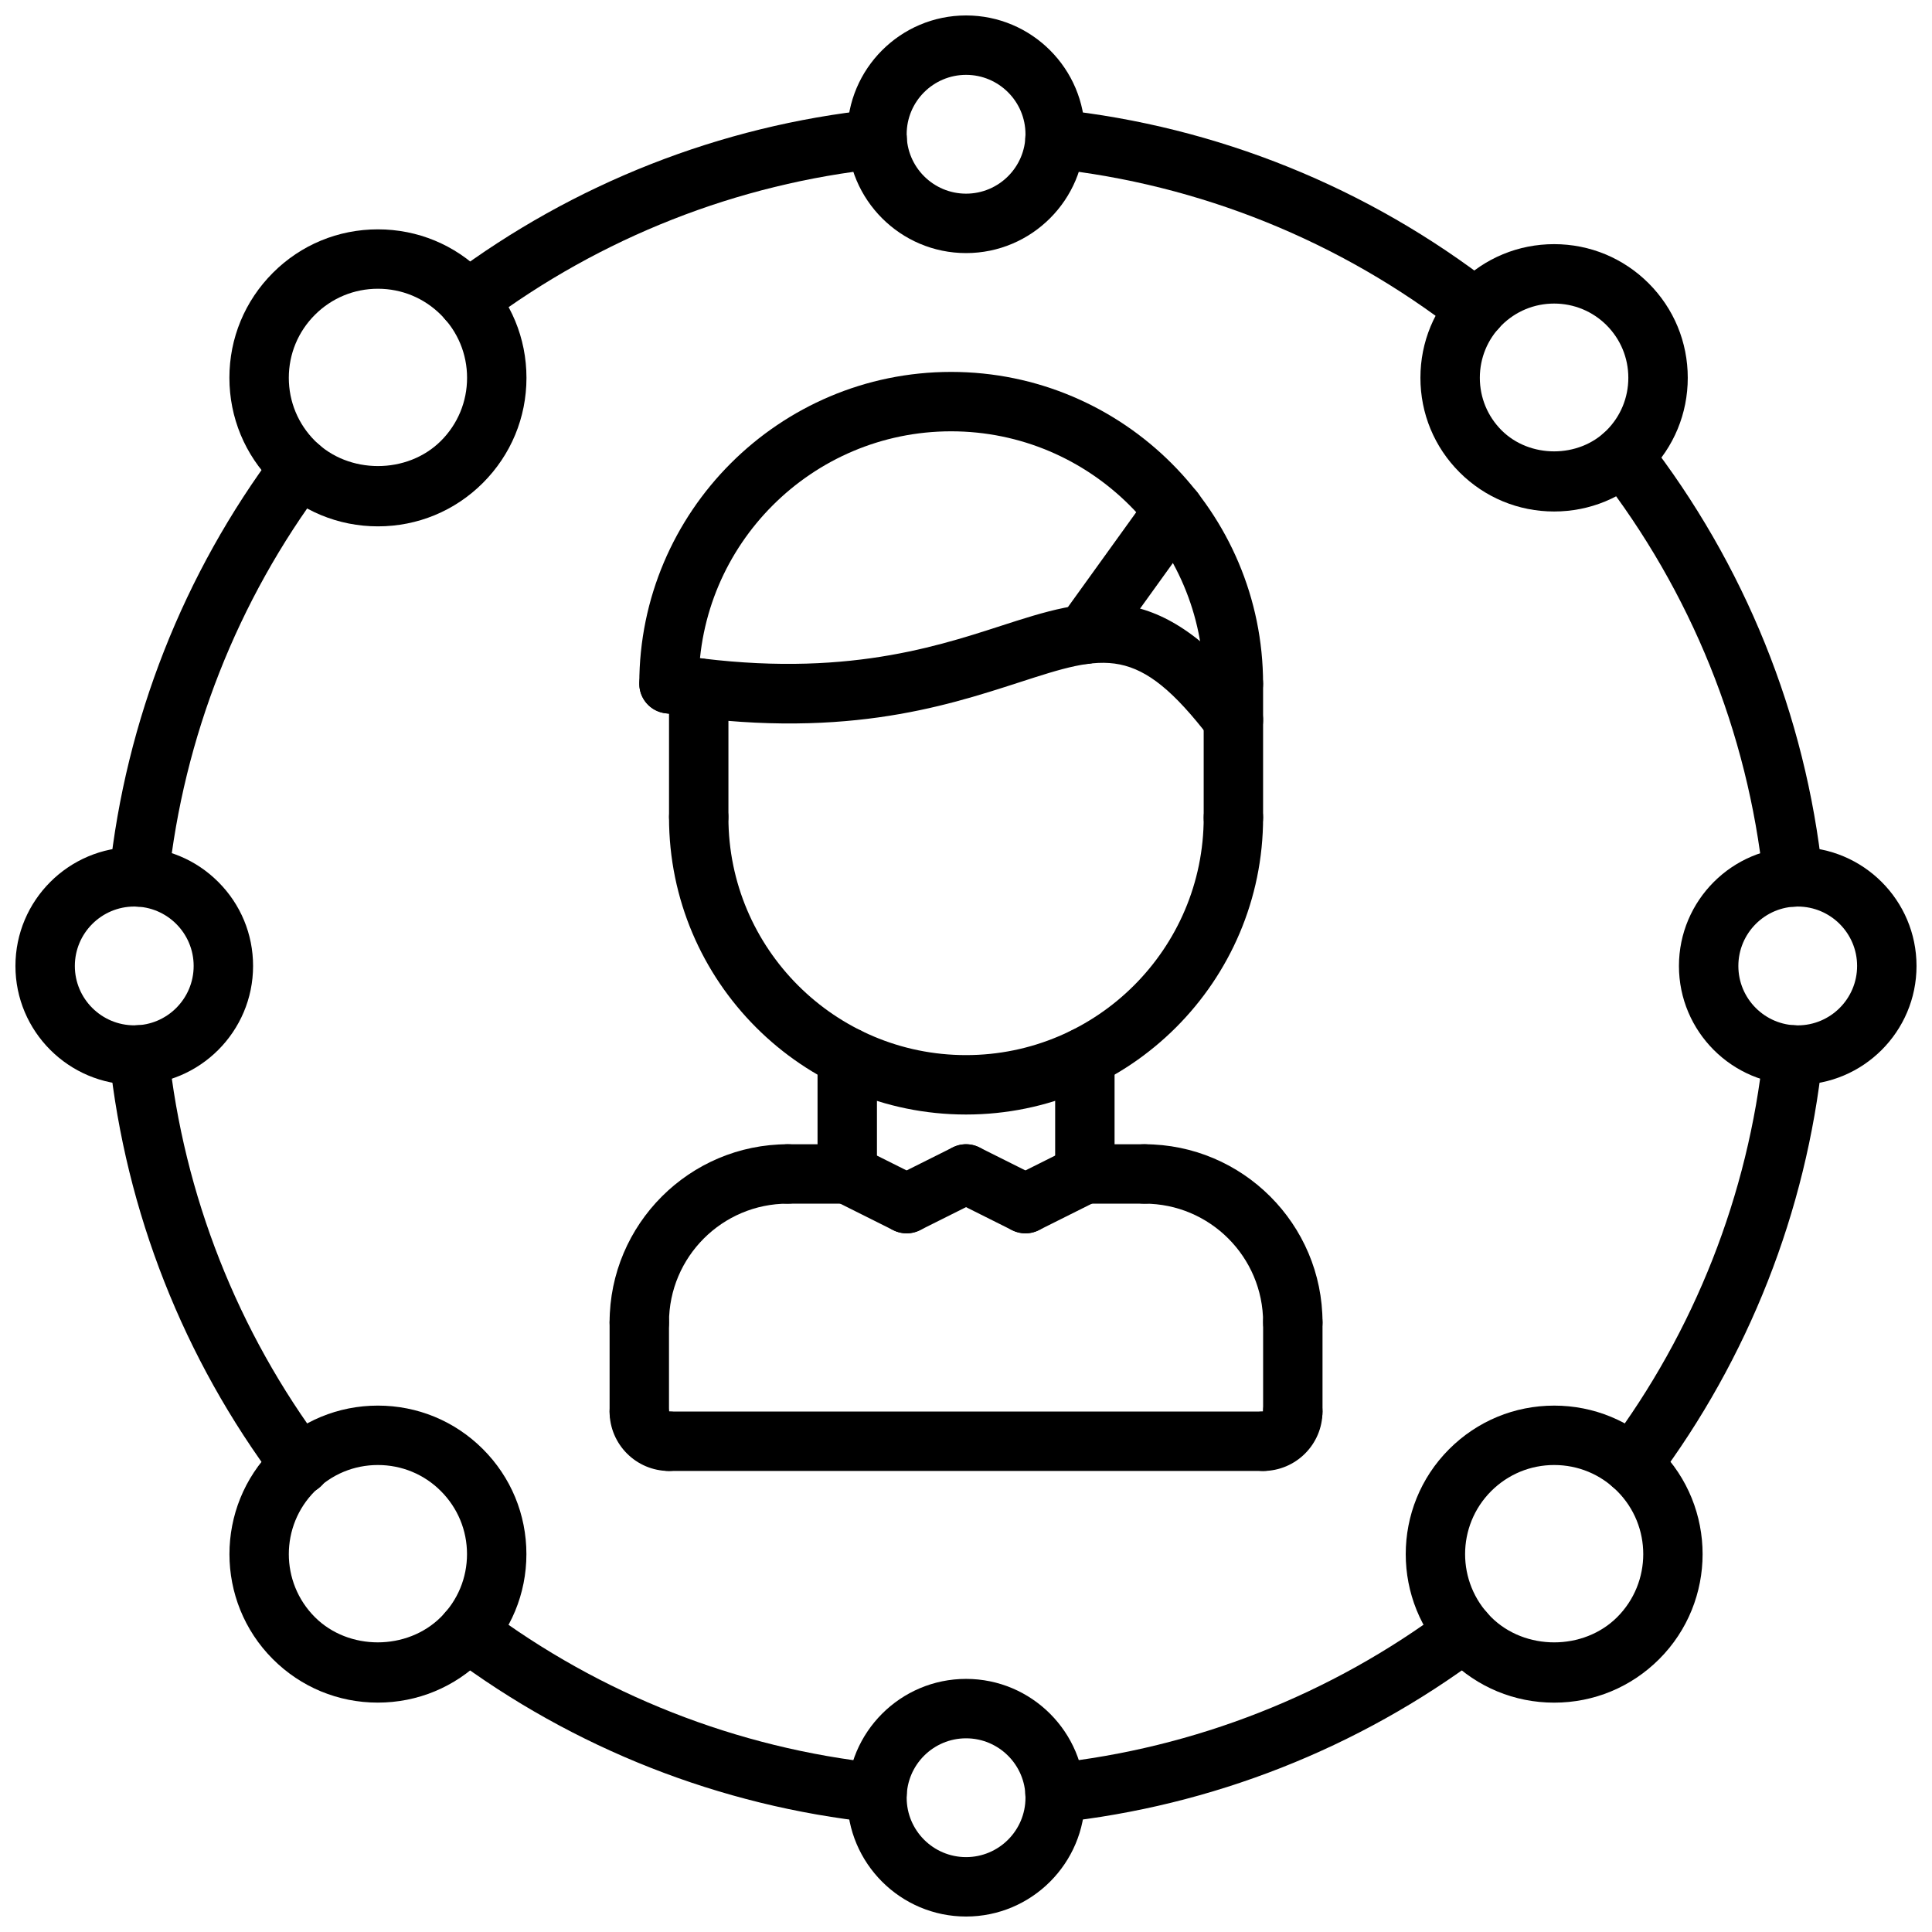 <?xml version="1.0" encoding="UTF-8"?>
<!-- Uploaded to: SVG Repo, www.svgrepo.com, Generator: SVG Repo Mixer Tools -->
<svg width="800px" height="800px" version="1.1" viewBox="144 144 512 512" xmlns="http://www.w3.org/2000/svg">
 <defs>
  <clipPath id="d">
   <path d="m368 148.09h64v63.906h-64z"/>
  </clipPath>
  <clipPath id="c">
   <path d="m368 588h64v63.902h-64z"/>
  </clipPath>
  <clipPath id="b">
   <path d="m148.09 368h63.906v64h-63.906z"/>
  </clipPath>
  <clipPath id="a">
   <path d="m588 368h63.902v64h-63.902z"/>
  </clipPath>
 </defs>
 <path d="m329.17 368.2c-4.352 0-7.871-3.527-7.871-7.871v-34.008c0-4.344 3.519-7.871 7.871-7.871 4.352 0 7.871 3.527 7.871 7.871v34.008c0 4.344-3.519 7.871-7.871 7.871z"/>
 <path d="m470.86 368.51c-4.352 0-7.871-3.527-7.871-7.871v-35.434c0-4.344 3.519-7.871 7.871-7.871 4.352 0 7.871 3.527 7.871 7.871v35.43c0 4.348-3.519 7.875-7.871 7.875z"/>
 <path d="m470.86 333.08c-4.352 0-7.871-3.527-7.871-7.871 0-36.895-30.016-66.906-66.93-66.906-36.887 0-66.895 30.016-66.895 66.906 0 4.344-3.519 7.871-7.871 7.871s-7.871-3.527-7.871-7.871c-0.004-45.57 37.066-82.648 82.637-82.648 45.586 0 82.672 37.078 82.672 82.648 0 4.344-3.519 7.871-7.871 7.871z"/>
 <path d="m470.87 342.66c-2.371 0-4.707-1.062-6.258-3.086-19.09-24.914-27.672-22.145-50.562-14.719-20.152 6.519-47.703 15.453-93.984 8.133-4.289-0.676-7.227-4.707-6.543-9.004 0.676-4.289 4.715-7.227 9.004-6.551 42.492 6.707 68.055-1.527 86.68-7.559 23.496-7.606 42.066-13.609 67.91 20.129 2.644 3.449 1.992 8.391-1.465 11.035-1.43 1.086-3.113 1.621-4.781 1.621z"/>
 <path d="m431.5 319.98c-1.59 0-3.195-0.48-4.59-1.48-3.527-2.543-4.328-7.461-1.793-10.988l23.617-32.801c2.535-3.519 7.453-4.328 10.988-1.785 3.527 2.543 4.328 7.461 1.793 10.988l-23.617 32.801c-1.543 2.125-3.953 3.266-6.398 3.266z"/>
 <path d="m313.42 502.34c-4.352 0-7.871-3.519-7.871-7.871 0-26.047 21.184-47.23 47.23-47.23 4.352 0 7.871 3.519 7.871 7.871 0 4.352-3.519 7.871-7.871 7.871-17.367 0-31.488 14.121-31.488 31.488 0 4.352-3.519 7.871-7.871 7.871z"/>
 <path d="m368.53 462.98h-15.742c-4.352 0-7.871-3.519-7.871-7.871 0-4.352 3.519-7.871 7.871-7.871h15.742c4.352 0 7.871 3.519 7.871 7.871 0 4.352-3.519 7.871-7.871 7.871z"/>
 <path d="m313.42 525.95c-4.352 0-7.871-3.519-7.871-7.871v-23.617c0-4.352 3.519-7.871 7.871-7.871s7.871 3.519 7.871 7.871v23.617c0 4.356-3.519 7.871-7.871 7.871z"/>
 <path d="m321.29 533.82c-8.684 0-15.742-7.062-15.742-15.742 0-4.18 3.289-7.195 7.461-7.422 4.434-0.195 7.809 3.273 8.281 7.414 4.344 0 7.871 3.527 7.871 7.871 0.004 4.352-3.516 7.879-7.871 7.879z"/>
 <path d="m486.61 502.34c-4.352 0-7.871-3.519-7.871-7.871 0-17.367-14.121-31.488-31.488-31.488-4.352 0-7.871-3.519-7.871-7.871 0-4.352 3.519-7.871 7.871-7.871 26.047 0 47.23 21.184 47.23 47.23 0.004 4.352-3.516 7.871-7.871 7.871z"/>
 <path d="m447.25 462.98h-15.742c-4.352 0-7.871-3.519-7.871-7.871 0-4.352 3.519-7.871 7.871-7.871h15.742c4.352 0 7.871 3.519 7.871 7.871 0 4.352-3.516 7.871-7.871 7.871z"/>
 <path d="m486.61 525.95c-4.352 0-7.871-3.519-7.871-7.871v-23.617c0-4.352 3.519-7.871 7.871-7.871 4.352 0 7.871 3.519 7.871 7.871v23.617c0.004 4.356-3.516 7.871-7.871 7.871z"/>
 <path d="m478.73 533.82c-4.352 0-7.871-3.519-7.871-7.871s3.519-7.871 7.871-7.871c0-4.352 3.519-7.871 7.871-7.871 4.352 0 7.871 3.519 7.871 7.871 0.004 8.68-7.066 15.742-15.742 15.742z"/>
 <path d="m478.73 533.82h-157.44c-4.352 0-7.871-3.519-7.871-7.871s3.519-7.871 7.871-7.871h157.44c4.352 0 7.871 3.519 7.871 7.871s-3.519 7.871-7.871 7.871z"/>
 <path d="m368.53 462.98c-4.352 0-7.871-3.519-7.871-7.871v-30.984c0-4.352 3.519-7.871 7.871-7.871 4.352 0 7.871 3.519 7.871 7.871v30.98c0 4.356-3.519 7.875-7.871 7.875z"/>
 <path d="m431.5 462.98c-4.352 0-7.871-3.519-7.871-7.871v-30.984c0-4.352 3.519-7.871 7.871-7.871 4.352 0 7.871 3.519 7.871 7.871v30.98c0 4.356-3.519 7.875-7.871 7.875z"/>
 <path d="m400 439.36c-43.398 0-78.703-35.305-78.703-78.703 0-4.344 3.519-7.871 7.871-7.871 4.352 0 7.871 3.527 7.871 7.871 0 34.715 28.242 62.957 62.961 62.957 34.73 0 62.992-28.246 62.992-62.961 0-4.344 3.519-7.871 7.871-7.871 4.352 0 7.871 3.527 7.871 7.871 0 43.398-35.32 78.707-78.734 78.707z"/>
 <path d="m384.26 470.85c-1.18 0-2.387-0.27-3.512-0.828l-15.742-7.871c-3.891-1.945-5.465-6.676-3.519-10.562 1.953-3.898 6.668-5.457 10.562-3.519l15.742 7.871c3.891 1.945 5.465 6.676 3.519 10.562-1.383 2.758-4.16 4.348-7.051 4.348z"/>
 <path d="m384.28 470.85c-2.891 0-5.668-1.59-7.055-4.352-1.945-3.891-0.371-8.621 3.519-10.562l15.742-7.871c3.883-1.938 8.613-0.379 10.562 3.519 1.945 3.891 0.371 8.621-3.519 10.562l-15.742 7.871c-1.121 0.562-2.328 0.832-3.508 0.832z"/>
 <path d="m415.77 470.85c-2.891 0-5.668-1.59-7.055-4.352-1.945-3.891-0.371-8.621 3.519-10.562l15.742-7.871c3.891-1.938 8.613-0.379 10.562 3.519 1.945 3.891 0.371 8.621-3.519 10.562l-15.742 7.871c-1.121 0.562-2.328 0.832-3.508 0.832z"/>
 <path d="m415.75 470.85c-1.18 0-2.387-0.27-3.512-0.828l-15.742-7.871c-3.891-1.945-5.465-6.676-3.519-10.562 1.953-3.898 6.684-5.457 10.562-3.519l15.742 7.871c3.891 1.945 5.465 6.676 3.519 10.562-1.383 2.758-4.16 4.348-7.051 4.348z"/>
 <g clip-path="url(#d)">
  <path d="m400.02 211.07c-17.367 0-31.488-14.121-31.488-31.488 0-17.367 14.121-31.488 31.488-31.488s31.488 14.121 31.488 31.488c0 17.367-14.125 31.488-31.488 31.488zm0-47.234c-8.684 0-15.742 7.062-15.742 15.742 0 8.684 7.062 15.742 15.742 15.742 8.684 0 15.742-7.062 15.742-15.742s-7.07-15.742-15.742-15.742z"/>
 </g>
 <g clip-path="url(#c)">
  <path d="m400.02 651.9c-17.367 0-31.488-14.121-31.488-31.488 0-17.367 14.121-31.488 31.488-31.488s31.488 14.121 31.488 31.488c0 17.367-14.125 31.488-31.488 31.488zm0-47.23c-8.684 0-15.742 7.062-15.742 15.742 0 8.684 7.062 15.742 15.742 15.742 8.684 0 15.742-7.062 15.742-15.742 0-8.684-7.07-15.742-15.742-15.742z"/>
 </g>
 <path d="m244.16 283.49c-10.516 0-20.402-4.094-27.828-11.523-7.43-7.43-11.531-17.32-11.539-27.828-0.008-10.516 4.094-20.395 11.523-27.836 7.43-7.438 17.32-11.523 27.836-11.523 10.516 0 20.402 4.094 27.836 11.531 7.43 7.422 11.531 17.312 11.531 27.82 0 10.516-4.102 20.402-11.531 27.836-7.434 7.43-17.32 11.523-27.828 11.523zm-0.008-62.969c-6.312 0-12.242 2.457-16.703 6.918-4.457 4.457-6.91 10.383-6.91 16.688 0 6.305 2.465 12.242 6.926 16.703 8.91 8.902 24.465 8.918 33.395 0 4.457-4.457 6.918-10.391 6.918-16.703 0-6.305-2.457-12.234-6.918-16.688-4.465-4.461-10.395-6.918-16.707-6.918z"/>
 <path d="m555.87 595.22c-10.508 0-20.395-4.102-27.828-11.531-15.344-15.344-15.344-40.312 0-55.656 7.43-7.43 17.32-11.531 27.836-11.531 10.5 0 20.387 4.094 27.82 11.523 15.344 15.344 15.344 40.32 0 55.664-7.43 7.43-17.316 11.531-27.828 11.531zm0.008-62.977c-6.312 0-12.242 2.465-16.703 6.918-9.211 9.211-9.211 24.184 0 33.395 8.934 8.918 24.473 8.918 33.395 0 9.211-9.211 9.211-24.191 0-33.402-4.465-4.465-10.383-6.91-16.691-6.91z"/>
 <g clip-path="url(#b)">
  <path d="m179.61 431.47c-17.383 0-31.52-14.125-31.52-31.473 0-17.367 14.121-31.496 31.488-31.496 8.414 0 16.328 3.273 22.27 9.227 5.945 5.941 9.219 13.852 9.219 22.262 0 17.355-14.113 31.48-31.457 31.48zm-0.016-47.227c-8.691 0-15.762 7.062-15.762 15.754 0 8.676 7.07 15.727 15.762 15.727h0.016c8.66 0 15.711-7.055 15.711-15.734 0-8.684-7.051-15.746-15.727-15.746z"/>
 </g>
 <g clip-path="url(#a)">
  <path d="m620.41 431.48c-17.352 0-31.473-14.121-31.473-31.48 0-17.367 14.121-31.496 31.473-31.496 17.367 0 31.488 14.121 31.488 31.488 0 17.363-14.121 31.488-31.488 31.488zm0-47.234c-8.676 0-15.727 7.062-15.727 15.75 0 8.684 7.055 15.734 15.727 15.734 8.684 0 15.742-7.062 15.742-15.742 0.004-8.68-7.059-15.742-15.742-15.742z"/>
 </g>
 <path d="m244.12 595.21c-10.508 0-20.387-4.094-27.812-11.523-15.336-15.344-15.336-40.312 0.008-55.656 7.414-7.43 17.301-11.531 27.82-11.531 10.516 0 20.395 4.094 27.836 11.523 7.43 7.43 11.531 17.32 11.531 27.828 0 10.516-4.102 20.395-11.531 27.828-7.449 7.434-17.336 11.531-27.852 11.531zm0.016-62.965c-6.305 0-12.234 2.457-16.68 6.91-9.219 9.219-9.219 24.191-0.008 33.402 8.926 8.934 24.449 8.902 33.395-0.016 4.465-4.457 6.918-10.383 6.918-16.688 0-6.305-2.465-12.234-6.918-16.695-4.457-4.469-10.395-6.914-16.707-6.914z"/>
 <path d="m555.86 279.55c-9.453 0-18.359-3.684-25.059-10.375-6.699-6.699-10.375-15.586-10.375-25.059 0-9.461 3.684-18.359 10.375-25.047 6.695-6.691 15.598-10.367 25.051-10.367 9.461 0 18.352 3.684 25.047 10.367 6.699 6.699 10.375 15.594 10.375 25.059 0 9.461-3.684 18.367-10.375 25.059-6.688 6.68-15.574 10.363-25.039 10.363zm-0.008-55.102c-5.25 0-10.195 2.047-13.918 5.762s-5.762 8.66-5.762 13.91c0 5.258 2.047 10.195 5.762 13.918 7.453 7.445 20.414 7.43 27.828 0.008 3.723-3.723 5.762-8.668 5.762-13.926s-2.047-10.203-5.762-13.926c-3.707-3.699-8.652-5.746-13.91-5.746z"/>
 <path d="m423.57 627.04c-3.977 0-7.383-3-7.816-7.047-0.465-4.32 2.668-8.195 7-8.66 37.887-4.039 74.051-18.27 104.61-41.172 3.473-2.606 8.406-1.914 11.012 1.574 2.613 3.473 1.906 8.406-1.574 11.012-32.82 24.609-71.684 39.902-112.39 44.234-0.281 0.043-0.562 0.059-0.84 0.059z"/>
 <path d="m576.46 539.92c-1.645 0-3.297-0.512-4.715-1.574-3.481-2.606-4.188-7.543-1.574-11.012 22.891-30.543 37.133-66.715 41.164-104.59 0.465-4.328 4.402-7.512 8.66-7 4.328 0.465 7.453 4.336 7 8.66-4.336 40.715-19.625 79.57-44.227 112.38-1.555 2.066-3.906 3.144-6.309 3.144z"/>
 <path d="m619.16 384.3c-3.977 0-7.383-3-7.816-7.047-4.164-39.203-19.199-76.422-43.477-107.62-2.668-3.434-2.055-8.375 1.379-11.043 3.449-2.668 8.383-2.047 11.043 1.379 26.078 33.52 42.234 73.5 46.711 115.62 0.465 4.32-2.668 8.203-7 8.66-0.289 0.027-0.566 0.043-0.84 0.043z"/>
 <path d="m535.2 233.79c-1.684 0-3.394-0.543-4.824-1.652-31.203-24.27-68.414-39.305-107.62-43.477-4.328-0.457-7.453-4.336-7-8.66 0.457-4.32 4.375-7.496 8.66-6.992 42.125 4.481 82.105 20.633 115.62 46.695 3.434 2.668 4.055 7.613 1.379 11.043-1.555 1.996-3.875 3.043-6.223 3.043z"/>
 <path d="m267.94 231.39c-2.402 0-4.754-1.086-6.305-3.148-2.613-3.481-1.906-8.406 1.574-11.02 32.836-24.609 71.699-39.895 112.41-44.219 4.418-0.395 8.203 2.684 8.66 7 0.465 4.32-2.676 8.203-7 8.66-37.887 4.016-74.059 18.246-104.63 41.164-1.41 1.051-3.07 1.562-4.707 1.562z"/>
 <path d="m180.83 384.29c-0.277 0-0.559-0.016-0.836-0.047-4.328-0.457-7.453-4.336-7-8.66 4.336-40.723 19.633-79.594 44.242-112.41 2.606-3.473 7.543-4.188 11.012-1.574 3.481 2.606 4.188 7.543 1.574 11.02-22.906 30.543-37.148 66.723-41.18 104.63-0.418 4.039-3.836 7.039-7.812 7.039z"/>
 <path d="m223.62 540.07c-2.394 0-4.754-1.086-6.305-3.141-24.664-32.852-39.98-71.762-44.32-112.54-0.465-4.32 2.668-8.195 7-8.66 4.297-0.465 8.195 2.676 8.66 7 4.039 37.941 18.301 74.164 41.258 104.75 2.606 3.481 1.906 8.406-1.566 11.02-1.426 1.062-3.082 1.574-4.727 1.574z"/>
 <path d="m376.44 627.04c-0.277 0-0.559-0.016-0.836-0.047-40.73-4.336-79.594-19.625-112.41-44.234-3.481-2.606-4.188-7.543-1.574-11.012 2.606-3.481 7.551-4.172 11.012-1.574 30.543 22.898 66.723 37.141 104.63 41.172 4.328 0.465 7.453 4.336 7 8.66-0.441 4.035-3.848 7.035-7.824 7.035z"/>
</svg>